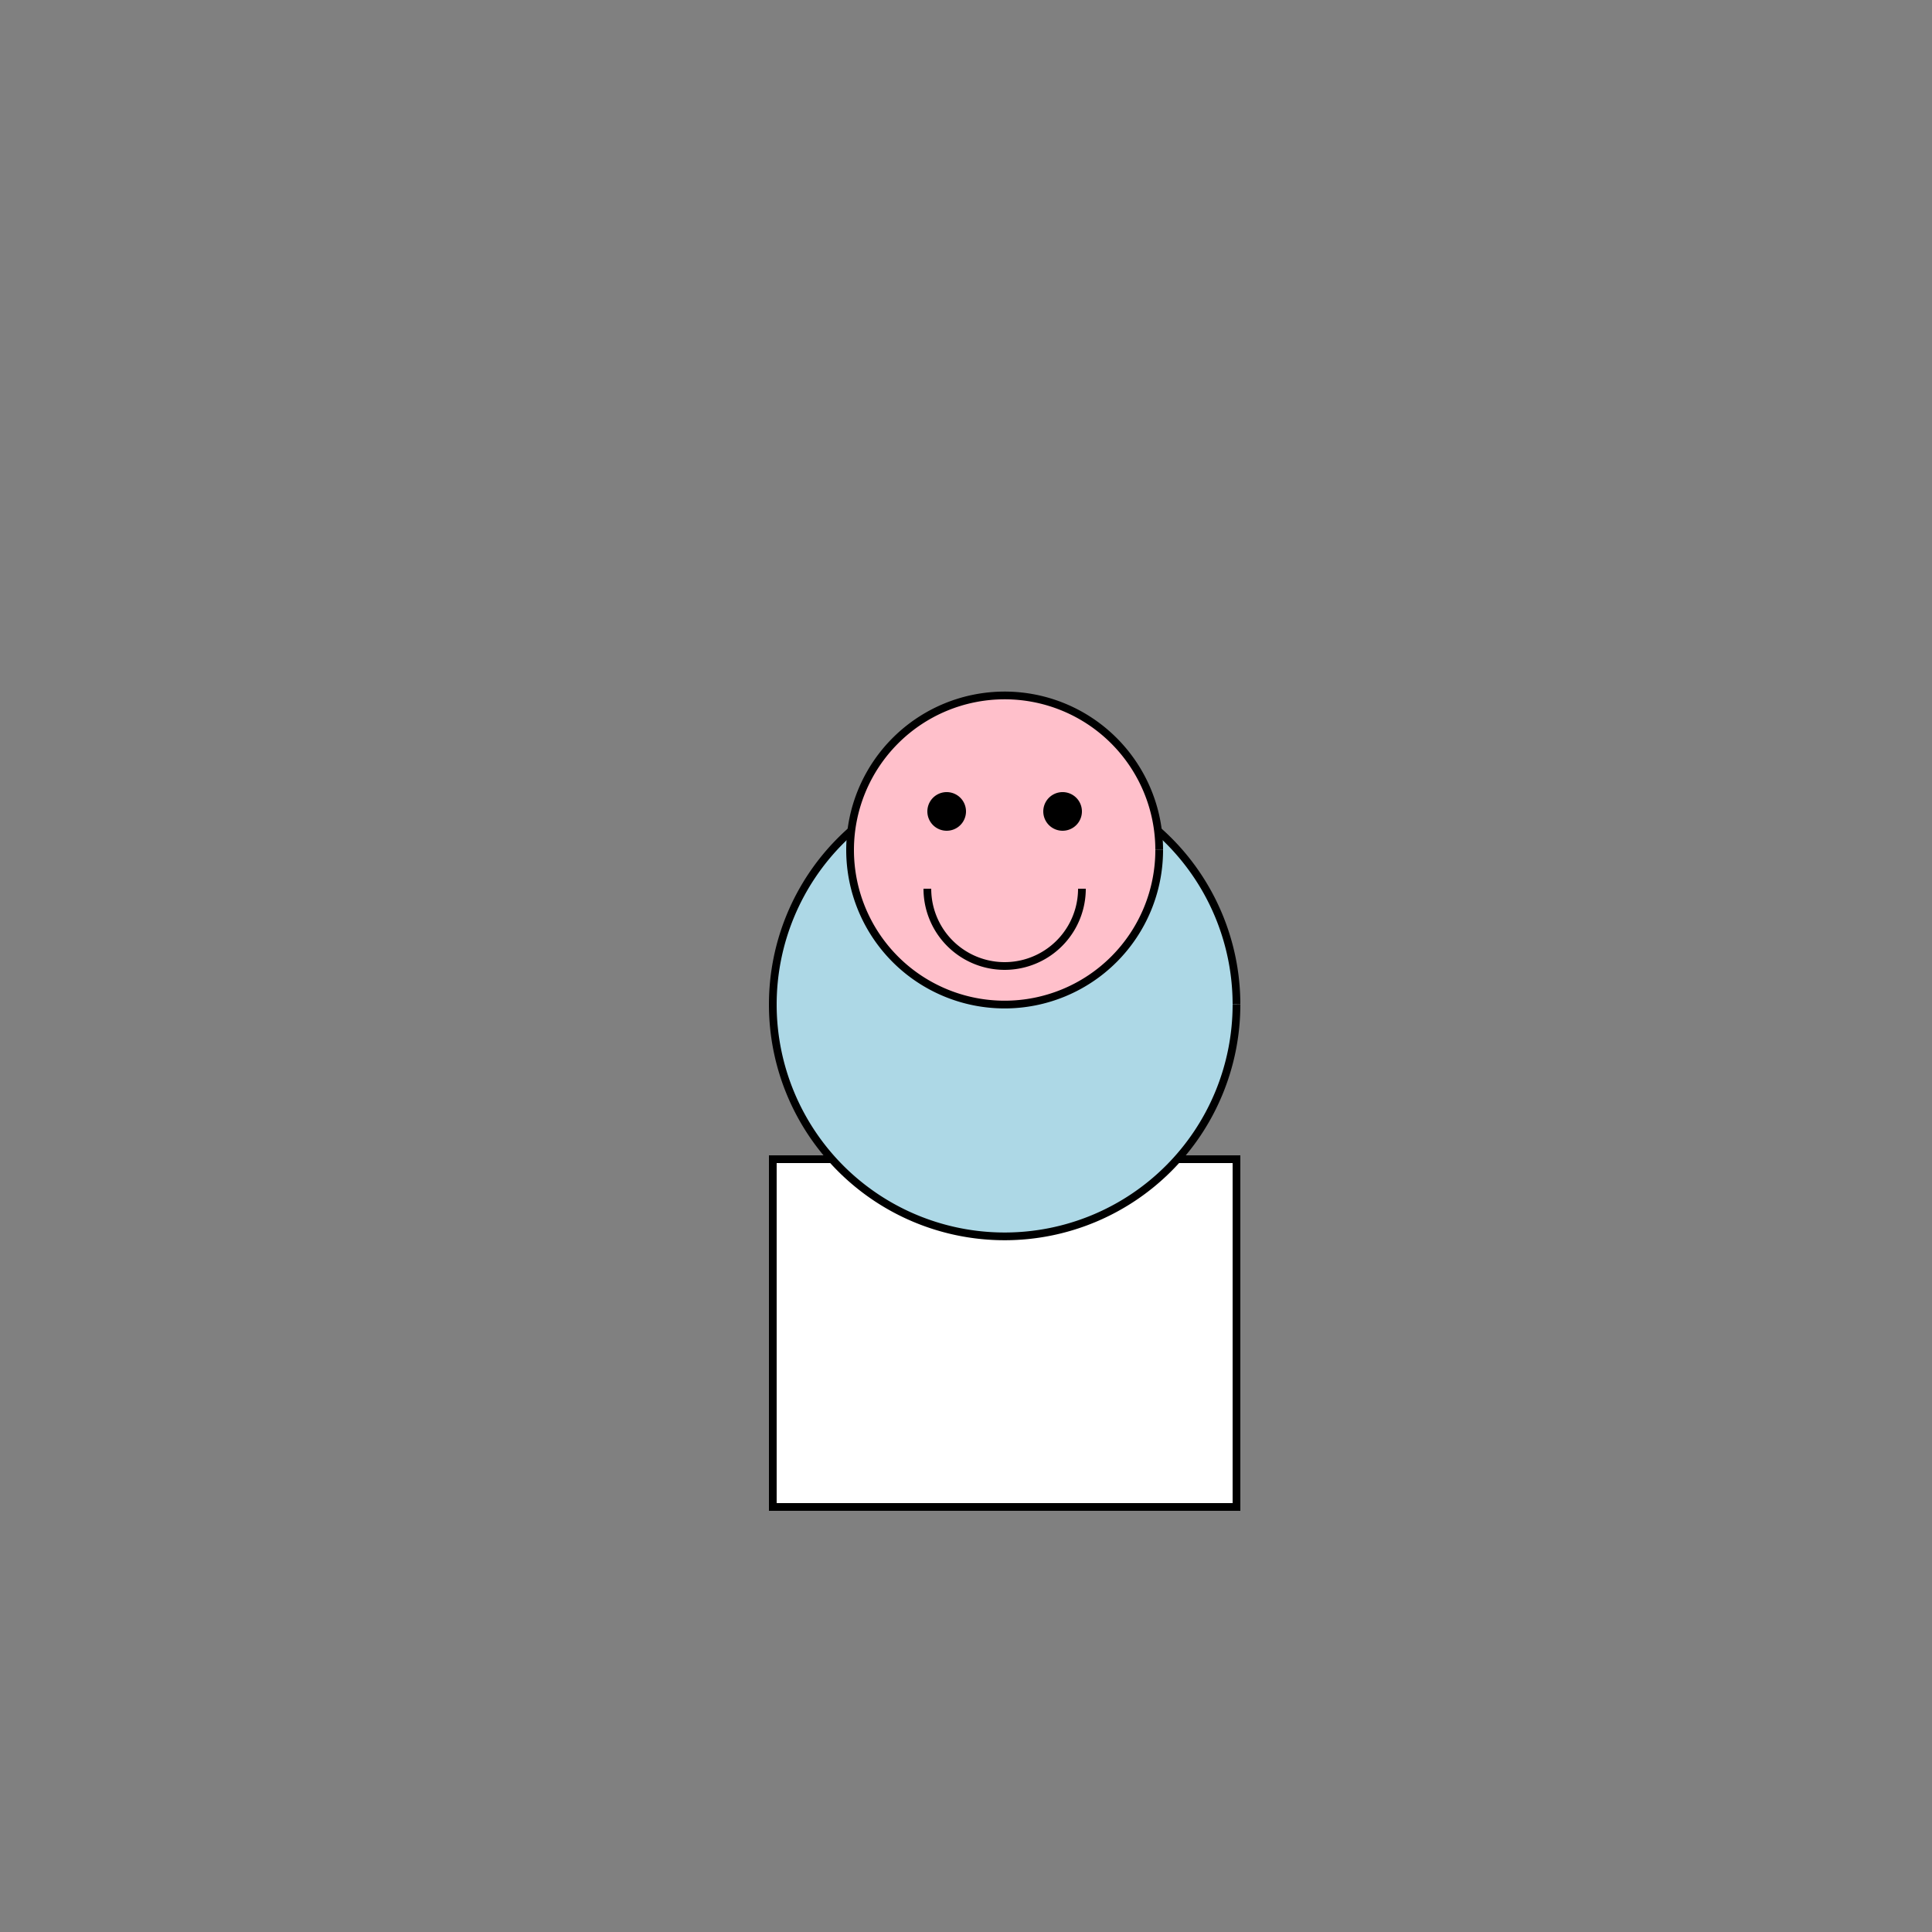 <!--

Generated by DrawGPT.
Free, open source, AI generated images in SVG, PNG, and HTML Canvas format.
https://drawgpt.ai

Created: 2024-02-17T14:57:06.244Z
Link: https://drawgpt.ai/prompt/164667/

-->
<svg xmlns="http://www.w3.org/2000/svg" xmlns:xlink="http://www.w3.org/1999/xlink" width="500" height="500"><rect width="100%" height="100%" fill="#808080" stroke="none"/><defs/><g><rect fill="white" stroke="none" x="200" y="300" width="120" height="90"/><rect fill="none" stroke="black" x="200" y="300" width="120" height="90" stroke-miterlimit="10" stroke-width="2" stroke-dasharray=""/><path fill="lightblue" stroke="black" paint-order="fill stroke markers" d=" M 320 260 A 60 60 0 1 1 320 259.94" stroke-miterlimit="10" stroke-width="2" stroke-dasharray=""/><path fill="pink" stroke="black" paint-order="fill stroke markers" d=" M 300 220 A 40 40 0 1 1 300 219.96" stroke-miterlimit="10" stroke-width="2" stroke-dasharray=""/><path fill="black" stroke="none" paint-order="stroke fill markers" d=" M 250 210 A 5 5 0 1 1 250 209.995"/><path fill="black" stroke="none" paint-order="stroke fill markers" d=" M 280 210 A 5 5 0 1 1 280 209.995"/><path fill="none" stroke="black" paint-order="fill stroke markers" d=" M 280 230 A 20 20 0 0 1 240 230" stroke-miterlimit="10" stroke-width="2" stroke-dasharray=""/></g></svg>